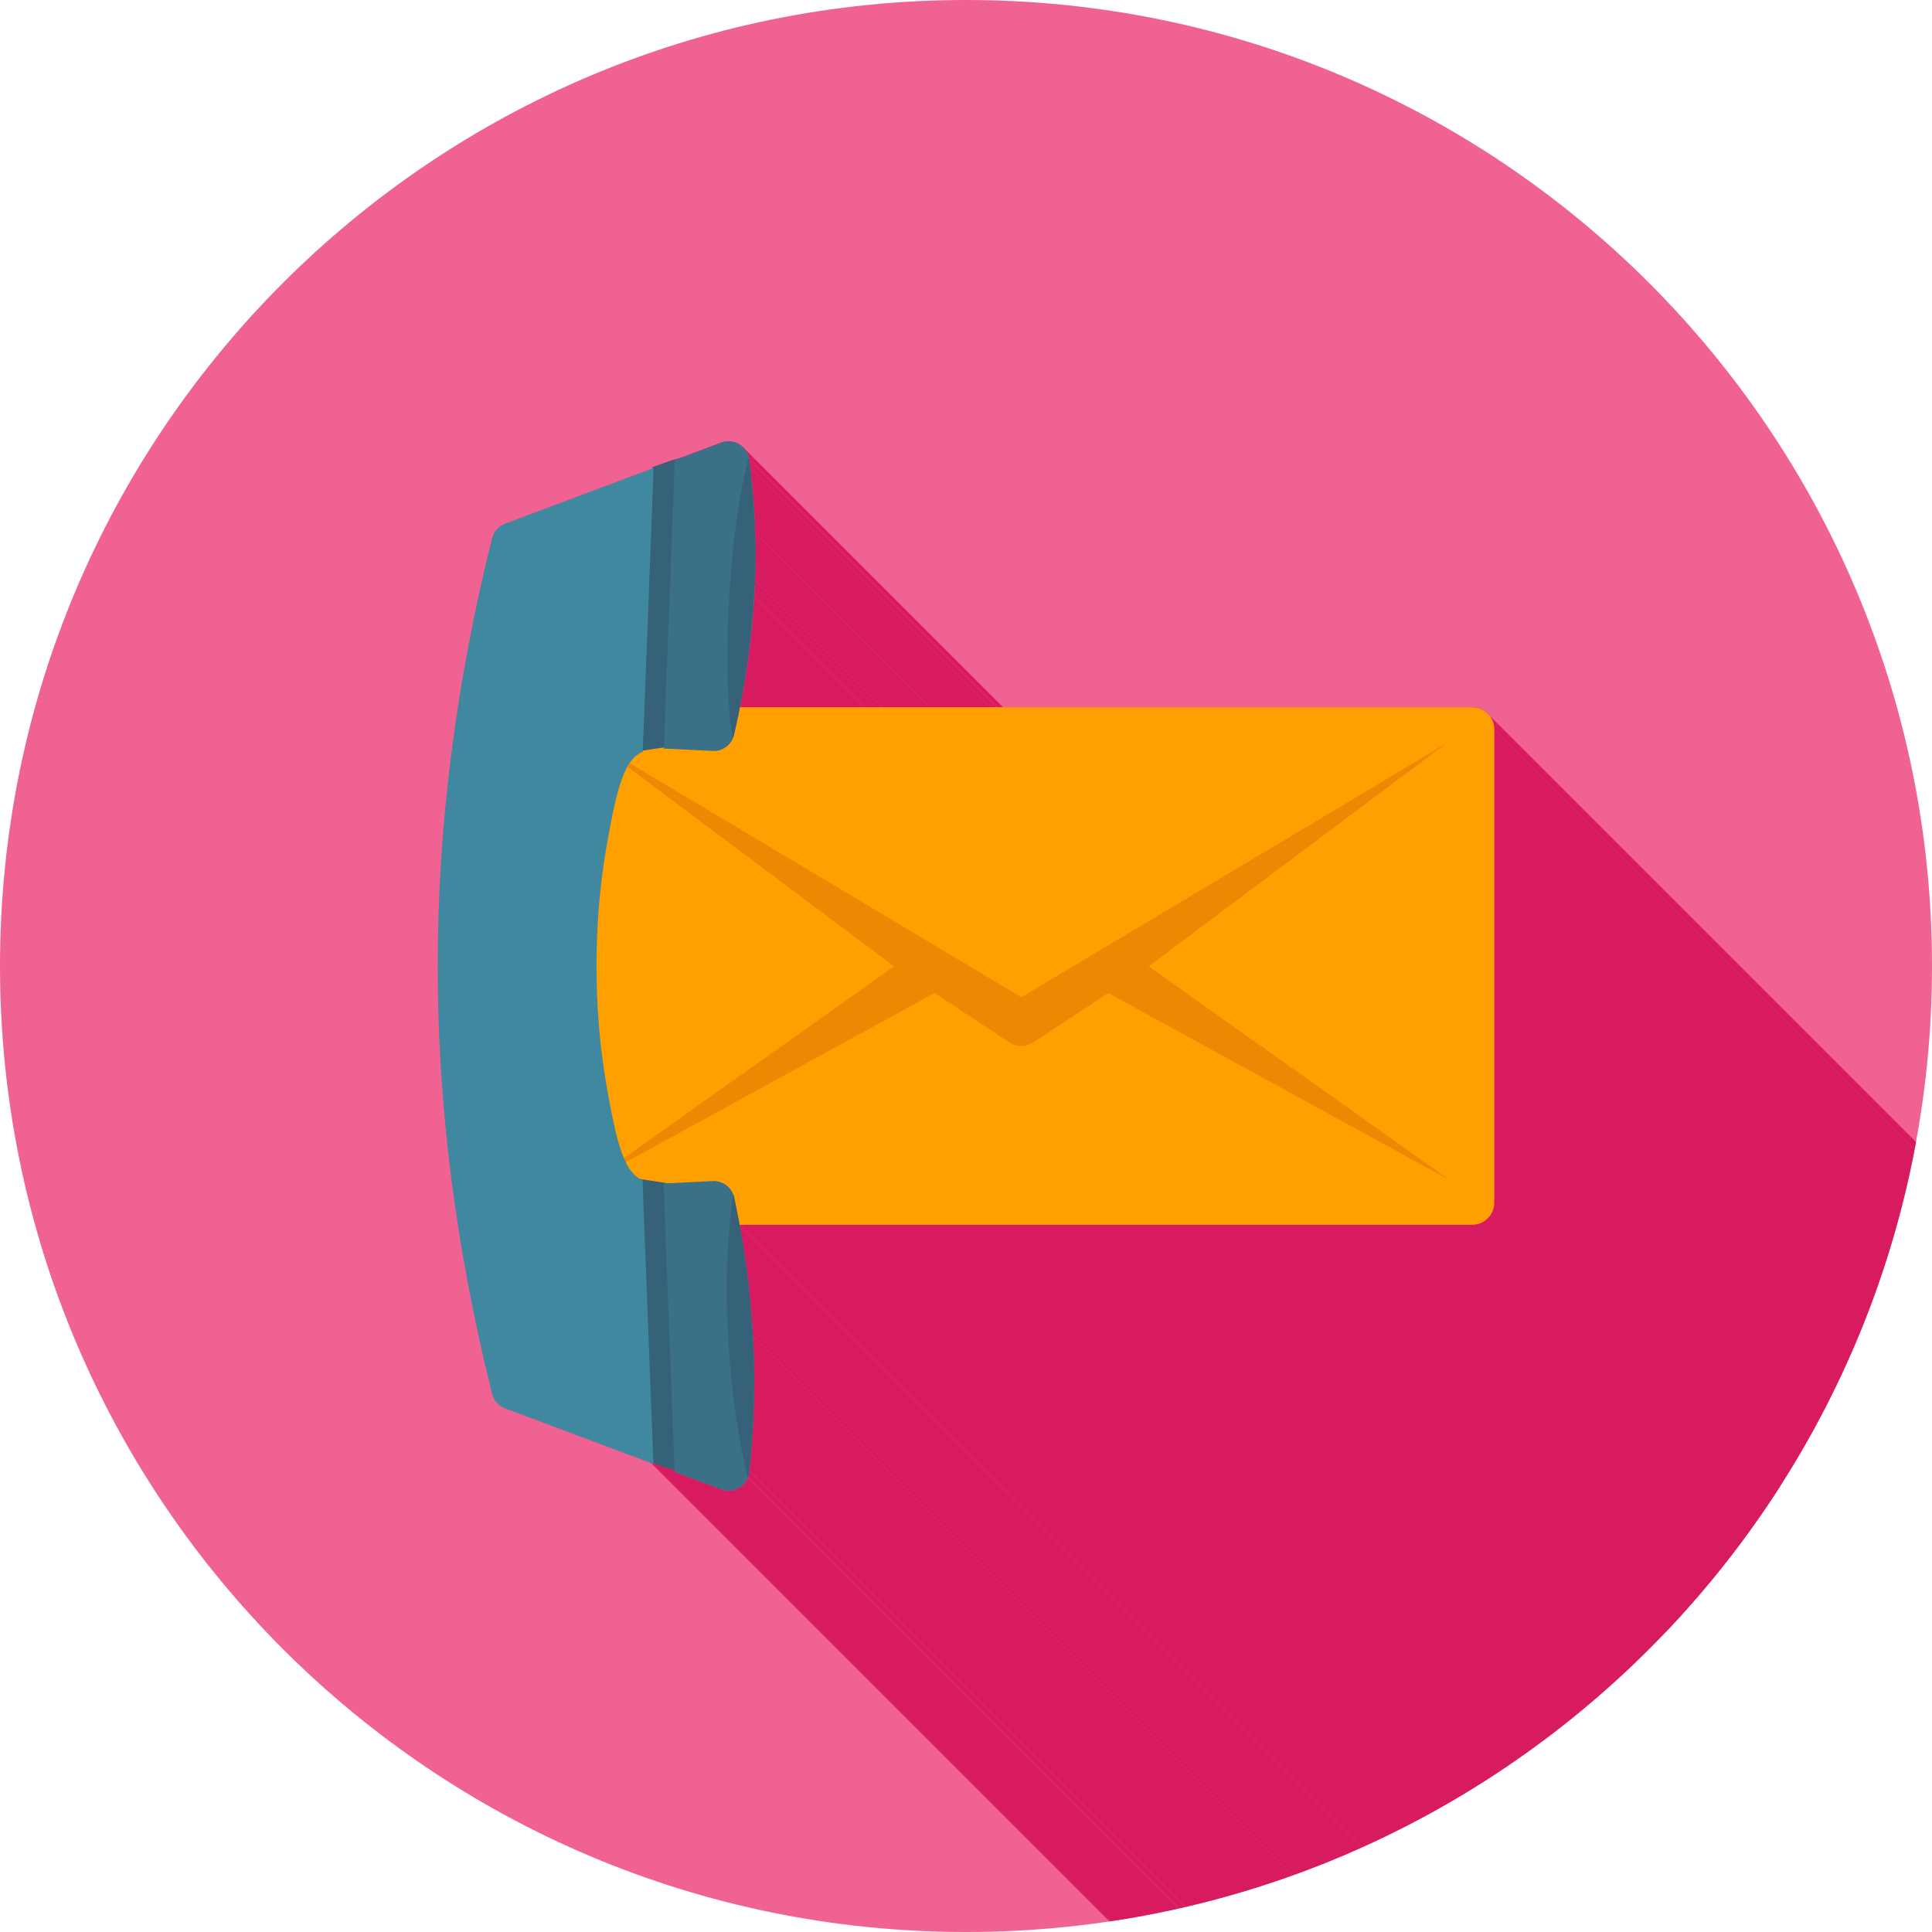 <?xml version="1.0" encoding="UTF-8"?> <svg xmlns="http://www.w3.org/2000/svg" xmlns:xlink="http://www.w3.org/1999/xlink" xml:space="preserve" width="2048px" height="2048px" style="shape-rendering:geometricPrecision; text-rendering:geometricPrecision; image-rendering:optimizeQuality; fill-rule:evenodd; clip-rule:evenodd" viewBox="0 0 2048 2048"> <defs> <style type="text/css"> .fil2 {fill:none} .fil5 {fill:#356278} .fil1 {fill:#D81B60} .fil0 {fill:#F06292} .fil6 {fill:#3A7189;fill-rule:nonzero} .fil7 {fill:#4087A0;fill-rule:nonzero} .fil4 {fill:#ED8803;fill-rule:nonzero} .fil3 {fill:#FFA000;fill-rule:nonzero} </style> <clipPath id="id0"> <path d="M1024 0c565.538,0 1024,458.462 1024,1024 0,565.538 -458.462,1024 -1024,1024 -565.538,0 -1024,-458.462 -1024,-1024 0,-565.538 458.462,-1024 1024,-1024z"></path> </clipPath> </defs> <g id="Layer_x0020_1">  <path class="fil0" d="M1024 0c565.538,0 1024,458.462 1024,1024 0,565.538 -458.462,1024 -1024,1024 -565.538,0 -1024,-458.462 -1024,-1024 0,-565.538 458.462,-1024 1024,-1024z"></path> <g style="clip-path:url(#id0)"> <g id="_385685464"> <g> <polygon id="_2345980641" class="fil1" points="787.792,474.221 1923.67,1610.1 1925.03,1611.58 1926.26,1613.17 1927.34,1614.88 1928.27,1616.69 1929.03,1618.61 1929.62,1620.61 793.739,484.73 793.15,482.724 792.386,480.811 791.457,478.995 790.375,477.286 789.151,475.693 "></polygon> <polygon id="_234598088" class="fil1" points="793.779,484.585 1929.66,1620.47 1929.77,1620.91 1929.88,1621.35 1929.97,1621.8 1930.06,1622.25 1930.14,1622.71 1930.21,1623.17 1930.27,1623.63 1930.32,1624.09 794.435,488.209 794.384,487.744 794.325,487.283 794.255,486.825 794.177,486.369 794.091,485.918 793.995,485.47 793.892,485.026 "></polygon> <polygon id="_234599312" class="fil1" points="794.435,488.209 1930.32,1624.09 1930.29,1624.1 794.414,488.218 "></polygon> <polygon id="_234599288" class="fil1" points="794.414,488.218 1930.29,1624.1 1930.4,1625.04 1930.5,1625.98 1930.6,1626.91 1930.71,1627.85 1930.81,1628.79 1930.91,1629.72 1931.01,1630.65 1931.11,1631.59 795.229,495.705 795.128,494.772 795.028,493.838 794.927,492.903 794.826,491.967 794.723,491.031 794.62,490.094 794.518,489.156 "></polygon> <polygon id="_234599096" class="fil1" points="795.229,495.705 1931.11,1631.59 1931.37,1633.75 1931.63,1635.91 1931.88,1638.08 1932.12,1640.24 1932.36,1642.4 1932.59,1644.57 1932.81,1646.73 1933.03,1648.9 1933.24,1651.06 1933.45,1653.23 1933.65,1655.39 1933.84,1657.56 1934.03,1659.72 1934.21,1661.89 1934.38,1664.05 1934.55,1666.22 1934.71,1668.39 1934.86,1670.55 1935.01,1672.72 1935.15,1674.89 1935.29,1677.06 1935.42,1679.22 1935.54,1681.39 1935.66,1683.56 1935.77,1685.73 1935.87,1687.9 1935.97,1690.07 1936.06,1692.24 1936.15,1694.41 1936.23,1696.58 1936.3,1698.75 1936.37,1700.92 800.484,565.036 800.417,562.865 800.344,560.696 800.265,558.525 800.18,556.355 800.088,554.185 799.99,552.017 799.886,549.847 799.775,547.679 799.658,545.51 799.535,543.342 799.405,541.174 799.27,539.006 799.127,536.839 798.98,534.671 798.825,532.504 798.664,530.338 798.498,528.172 798.324,526.006 798.145,523.839 797.958,521.673 797.766,519.508 797.567,517.343 797.362,515.178 797.15,513.013 796.933,510.848 796.708,508.685 796.478,506.521 796.241,504.357 795.997,502.194 795.747,500.031 795.491,497.868 "></polygon> <polygon id="_234599336" class="fil1" points="800.484,565.036 1936.37,1700.92 1936.42,1702.47 1936.47,1704.01 1936.52,1705.56 1936.56,1707.11 1936.6,1708.66 1936.64,1710.21 1936.67,1711.75 1936.7,1713.3 1936.72,1714.85 1936.74,1716.4 1936.76,1717.95 1936.78,1719.5 1936.79,1721.05 1936.79,1722.6 1936.8,1724.16 1936.8,1725.71 1936.79,1727.26 1936.78,1728.82 1936.77,1730.37 1936.75,1731.93 1936.73,1733.48 1936.71,1735.04 1936.68,1736.6 1936.64,1738.16 1936.6,1739.72 1936.56,1741.28 1936.52,1742.84 1936.46,1744.41 1936.41,1745.97 1936.35,1747.54 1936.29,1749.11 1936.22,1750.67 800.337,614.793 800.405,613.224 800.469,611.656 800.529,610.089 800.584,608.524 800.634,606.961 800.682,605.398 800.723,603.837 800.761,602.276 800.795,600.716 800.825,599.158 800.849,597.6 800.871,596.044 800.888,594.488 800.901,592.934 800.91,591.38 800.916,589.826 800.917,588.273 800.913,586.721 800.907,585.171 800.897,583.62 800.883,582.069 800.864,580.519 800.842,578.97 800.816,577.42 800.788,575.872 800.755,574.323 800.718,572.775 800.678,571.228 800.636,569.679 800.588,568.132 800.538,566.584 "></polygon> <polygon id="_234599504" class="fil1" points="800.337,614.793 1936.22,1750.67 1936.18,1751.78 1936.14,1752.88 1936.1,1753.98 1936.05,1755.08 1936.01,1756.18 1935.96,1757.28 1935.91,1758.39 1935.86,1759.49 1935.81,1760.59 1935.75,1761.69 1935.7,1762.79 1935.64,1763.9 1935.59,1765 1935.53,1766.1 1935.47,1767.2 1935.4,1768.3 799.522,632.422 799.584,631.32 799.645,630.218 799.705,629.116 799.762,628.013 799.818,626.911 799.873,625.809 799.926,624.707 799.978,623.605 800.029,622.504 800.077,621.402 800.124,620.3 800.169,619.198 800.214,618.097 800.257,616.995 800.298,615.893 "></polygon> <polygon id="_234599120" class="fil1" points="799.522,632.422 1935.4,1768.3 1935.18,1771.96 1934.95,1775.62 1934.7,1779.27 1934.43,1782.93 1934.15,1786.59 1933.85,1790.25 1933.53,1793.91 1933.19,1797.57 1932.84,1801.23 1932.47,1804.89 1932.09,1808.55 1931.69,1812.22 1931.27,1815.88 1930.84,1819.54 1930.39,1823.21 1929.93,1826.87 1929.44,1830.54 1928.95,1834.2 1928.43,1837.87 1927.9,1841.53 1927.36,1845.2 1926.79,1848.87 1926.22,1852.54 1925.62,1856.21 1925.01,1859.88 1924.38,1863.55 1923.74,1867.22 1923.08,1870.89 1922.41,1874.56 1921.72,1878.23 1921.01,1881.9 1920.29,1885.58 784.412,749.696 785.134,746.023 785.839,742.351 786.529,738.679 787.203,735.006 787.861,731.336 788.503,727.665 789.129,723.995 789.74,720.325 790.334,716.657 790.913,712.988 791.475,709.32 792.021,705.653 792.551,701.986 793.066,698.32 793.563,694.654 794.045,690.989 794.51,687.324 794.959,683.66 795.393,679.997 795.81,676.334 796.209,672.671 796.593,669.01 796.96,665.349 797.311,661.687 797.646,658.027 797.964,654.368 798.265,650.709 798.55,647.05 798.818,643.392 799.07,639.735 799.303,636.078 "></polygon> <polygon id="_234599528" class="fil1" points="1578.66,758.212 2714.54,1894.09 2715.88,1895.9 2717.06,1897.83 2718.04,1899.87 2718.83,1902.02 2719.41,1904.26 2719.76,1906.59 2719.88,1908.98 1584,773.096 1583.88,770.703 1583.52,768.38 1582.95,766.138 1582.16,763.988 1581.18,761.943 1580,760.013 "></polygon> <polygon id="_234598976" class="fil1" points="1584,773.096 2719.88,1908.98 2719.88,2410.79 1584,1274.9 "></polygon> <polygon id="_234599048" class="fil1" points="1584,1274.9 2719.88,2410.79 2719.76,2413.18 2719.41,2415.5 2718.83,2417.74 2718.04,2419.89 2717.06,2421.94 2715.88,2423.87 2714.54,2425.67 2713.03,2427.33 2711.37,2428.84 2709.56,2430.19 2707.64,2431.36 2705.59,2432.35 2703.44,2433.13 2701.2,2433.71 2698.87,2434.07 2696.48,2434.19 1560.6,1298.3 1562.99,1298.18 1565.32,1297.83 1567.56,1297.25 1569.71,1296.47 1571.75,1295.48 1573.68,1294.31 1575.48,1292.96 1577.15,1291.45 1578.66,1289.79 1580,1287.99 1581.18,1286.06 1582.16,1284.01 1582.95,1281.86 1583.52,1279.62 1583.88,1277.3 "></polygon> <polygon id="_234600272" class="fil1" points="681.401,795.655 1817.28,1931.54 1815.78,1931.77 679.901,795.883 "></polygon> <polygon id="_234599816" class="fil1" points="678.686,1249.86 1814.57,2385.74 1813.44,2385.09 1812.33,2384.39 1811.25,2383.64 1810.2,2382.83 1809.17,2381.96 673.288,1246.07 674.319,1246.95 675.374,1247.76 676.452,1248.51 677.555,1249.21 "></polygon> <polygon id="_234599768" class="fil1" points="798.073,1415.58 1933.95,2551.46 1934.19,2555.96 1934.4,2560.46 1934.59,2564.96 1934.76,2569.45 1934.91,2573.95 1935.03,2578.44 1935.13,2582.93 1935.2,2587.42 1935.26,2591.91 1935.29,2596.4 1935.3,2600.88 1935.28,2605.36 1935.25,2609.85 1935.19,2614.33 1935.11,2618.8 1935,2623.28 1934.87,2627.76 1934.72,2632.23 1934.55,2636.7 1934.36,2641.17 1934.14,2645.64 1933.9,2650.11 1933.63,2654.58 1933.35,2659.04 1933.04,2663.5 1932.71,2667.96 1932.36,2672.42 1931.98,2676.88 1931.58,2681.34 1931.16,2685.79 1930.71,2690.24 1930.25,2694.69 794.366,1558.81 794.833,1554.36 795.277,1549.91 795.699,1545.45 796.098,1541 796.475,1536.54 796.828,1532.08 797.16,1527.62 797.468,1523.16 797.754,1518.69 798.017,1514.23 798.257,1509.76 798.475,1505.29 798.67,1500.82 798.843,1496.35 798.993,1491.88 799.12,1487.4 799.225,1482.92 799.307,1478.44 799.366,1473.96 799.404,1469.48 799.417,1465 799.408,1460.51 799.377,1456.03 799.323,1451.54 799.247,1447.05 799.146,1442.56 799.025,1438.07 798.879,1433.57 798.712,1429.07 798.521,1424.58 798.309,1420.08 "></polygon> <polygon id="_234600296" class="fil1" points="794.366,1558.81 1930.25,2694.69 1930.2,2695.57 1930.11,2696.44 1929.99,2697.32 1929.83,2698.19 1929.64,2699.07 1929.41,2699.94 1929.14,2700.81 1928.84,2701.67 792.96,1565.79 793.263,1564.92 793.53,1564.05 793.759,1563.18 793.953,1562.31 794.109,1561.44 794.231,1560.56 794.316,1559.68 "></polygon> <polygon id="_234600152" class="fil1" points="792.96,1565.79 1928.84,2701.67 1928.8,2701.78 1928.76,2701.88 1928.72,2701.99 1928.68,2702.1 1928.63,2702.2 1928.59,2702.31 1928.55,2702.42 1928.5,2702.52 792.621,1566.64 792.664,1566.54 792.708,1566.43 792.752,1566.32 792.794,1566.22 792.837,1566.11 792.878,1566 792.92,1565.89 "></polygon> <polygon id="_234599888" class="fil1" points="715.074,1558.62 1850.96,2694.51 1828.52,2687.29 692.638,1551.41 "></polygon> <polygon id="_234600176" class="fil1" points="764.336,1578.73 1900.22,2714.61 1851.02,2696.16 715.138,1560.28 "></polygon> <polygon id="_234600440" class="fil1" points="792.621,1566.64 1928.5,2702.52 1927.55,2704.51 1926.42,2706.36 1925.14,2708.07 1923.71,2709.63 1922.15,2711.04 1920.47,2712.29 1918.69,2713.37 1916.82,2714.29 1914.87,2715.02 1912.86,2715.57 1910.8,2715.94 1908.7,2716.1 1906.57,2716.07 1904.44,2715.83 1902.3,2715.37 1900.19,2714.69 764.306,1578.81 766.423,1579.49 768.555,1579.94 770.69,1580.19 772.815,1580.22 774.915,1580.06 776.978,1579.69 778.991,1579.14 780.94,1578.41 782.81,1577.49 784.59,1576.41 786.268,1575.16 787.827,1573.75 789.255,1572.19 790.538,1570.48 791.665,1568.63 "></polygon> <polygon id="_234599696" class="fil1" points="692.638,1551.41 1828.52,2687.29 1825.61,2686.35 689.724,1550.47 "></polygon> <polygon id="_234600056" class="fil1" points="678.201,1249.96 1814.08,2385.84 1813.48,2385.57 677.595,1249.69 "></polygon> <polygon id="_234600968" class="fil1" points="784.02,1298.3 1919.9,2434.19 1920.57,2437.86 1921.23,2441.53 1921.87,2445.2 1922.49,2448.87 1923.1,2452.53 1923.7,2456.2 1924.28,2459.87 1924.85,2463.54 1925.4,2467.21 1925.93,2470.87 1926.45,2474.54 1926.96,2478.21 1927.45,2481.87 1927.93,2485.54 1928.39,2489.2 1928.83,2492.87 1929.27,2496.53 1929.68,2500.2 1930.08,2503.86 1930.47,2507.52 1930.84,2511.19 1931.2,2514.85 1931.54,2518.51 1931.87,2522.17 1932.18,2525.84 1932.48,2529.5 1932.76,2533.16 1933.03,2536.82 1933.28,2540.48 1933.52,2544.14 1933.75,2547.8 1933.95,2551.46 798.073,1415.58 797.865,1411.92 797.642,1408.26 797.403,1404.6 797.15,1400.94 796.882,1397.28 796.599,1393.61 796.301,1389.95 795.989,1386.29 795.662,1382.63 795.32,1378.97 794.962,1375.3 794.59,1371.64 794.203,1367.98 793.802,1364.31 793.385,1360.65 792.953,1356.98 792.506,1353.32 792.045,1349.65 791.568,1345.99 791.077,1342.32 790.571,1338.66 790.051,1334.99 789.514,1331.32 788.964,1327.66 788.398,1323.99 787.817,1320.32 787.222,1316.65 786.611,1312.98 785.985,1309.31 785.345,1305.64 784.69,1301.97 "></polygon> <polygon id="_234600896" class="fil1" points="1560.6,1298.3 2696.48,2434.19 1919.9,2434.19 784.02,1298.3 "></polygon> </g> <path id="_385685968" class="fil1" d="M691.418 495.493c1.196,-0.449 20.875,-8.076 27.685,-9.261l43.38 -16.27c2.052,-0.985 4.289,-1.672 6.665,-1.993 11.391,-1.534 21.931,5.836 24.592,16.76 0.014,-0.048 0.027,-0.096 0.04,-0.144 0.312,1.169 0.533,2.38 0.656,3.624l-0.021 0.009c0.278,2.503 0.549,4.998 0.815,7.487 2.836,23.066 4.574,46.176 5.256,69.331 0.591,16.508 0.607,33.013 -0.148,49.756 -0.207,5.874 -0.478,11.751 -0.815,17.629 -2.236,38.996 -7.332,78.091 -15.11,117.274l297.681 0 0.595 0 0.598 0 477.315 0c12.924,0 23.4,10.478 23.4,23.4l0 501.808c0,12.922 -10.476,23.4 -23.4,23.4l-776.58 0c7.228,39.15 11.909,78.241 14.053,117.272 2.636,48.019 1.394,95.766 -3.706,143.236 -0.089,2.326 -0.546,4.677 -1.407,6.976 -0.107,0.288 -0.221,0.572 -0.339,0.853 -4.618,10.939 -17.094,16.377 -28.315,12.169l0.03 -0.079 -49.198 -18.452 -0.064 -1.654 -22.436 -7.217 -2.914 -0.937 -9.669 -252.167 -1.854 -48.346 -0.606 -0.267 1.09 0.165c-6.097,-3.3 -11.044,-8.818 -15.434,-17.804 -0.666,-1.363 -1.319,-2.807 -1.962,-4.335 -6.641,-15.794 -12.128,-40.589 -18.742,-79.211 -6.828,-39.862 -10.24,-82.113 -10.24,-124.508 0,-42.398 3.412,-84.647 10.24,-124.51 7.799,-45.539 14.031,-71.855 22.434,-86.857 0.744,-1.329 1.506,-2.569 2.287,-3.725 4.046,-5.995 8.622,-9.756 14.086,-12.045l0.046 -1.207 -1.5 0.228 1.77 -46.187 9.703 -253.064 0.044 -1.139z"></path> </g> </g> <path class="fil2" d="M1024 0c565.538,0 1024,458.462 1024,1024 0,565.538 -458.462,1024 -1024,1024 -565.538,0 -1024,-458.462 -1024,-1024 0,-565.538 458.462,-1024 1024,-1024z"></path> <path class="fil3" d="M1560.6 1298.3c12.924,0 23.4,-10.476 23.4,-23.399l0 -501.808c0,-12.922 -10.476,-23.399 -23.4,-23.399l-477.315 0 -0.598 0 -0.595 0 -477.316 0c-12.922,0 -23.4,10.476 -23.4,23.399l0 501.808c0,12.922 10.478,23.399 23.4,23.399 367.898,0 587.926,0 955.823,0z"></path> <path class="fil4" d="M1082.69 1057.13l0.364 -0.24 450.972 -269.444 -316.335 236.88 319.762 227.084 -362.712 -198.764 -78.954 52.063 0.013 0.021c-3.93,2.657 -8.374,3.96 -12.785,4.016l-0.325 0.002 -0.324 -0.002c-4.411,-0.056 -8.856,-1.358 -12.785,-4.016l0.014 -0.021 -78.956 -52.063 -362.712 198.764 319.764 -227.084 -316.335 -236.88 450.972 269.444 0.361 0.24z"></path> <path class="fil5" d="M691.418 495.493c1.452,-0.544 30.08,-11.645 29.982,-9.011l-11.688 304.865 -29.812 4.535 11.518 -300.39z"></path> <path class="fil5" d="M677.595 1249.69l28.431 4.312 11.712 305.479 -28.015 -9.011 -11.523 -300.513c-0.203,-0.087 -0.405,-0.177 -0.606,-0.268z"></path> <path class="fil6" d="M703.64 793.631c5.476,0.035 11.565,0.361 18.4,0.729 3.717,0.2 7.613,0.41 12.821,0.658l20.587 0.981 -0.004 0.063c11.43,0.546 21.255,-7.633 23.029,-18.671 11.158,-48.461 18.285,-96.789 21.048,-144.969 2.789,-48.638 1.102,-97.095 -5.406,-145.351l-21.993 2.955 22.055 -2.975c-1.643,-12.18 -12.849,-20.723 -25.03,-19.081 -2.376,0.32 -4.615,1.007 -6.665,1.993l-47.141 17.681c0.007,0.353 0.004,0.709 -0.011,1.067l-11.691 304.921z"></path> <path class="fil6" d="M715.138 1560.28l49.198 18.452 -0.03 0.079c11.509,4.316 24.338,-1.514 28.654,-13.022 0.862,-2.298 1.318,-4.65 1.407,-6.976 5.101,-47.468 6.343,-95.217 3.706,-143.236 -2.669,-48.608 -9.275,-97.311 -19.834,-146.106l0.019 -0.012c-2.456,-11.349 -13.163,-18.785 -24.469,-17.382l-18.927 0.904c-5.207,0.248 -9.104,0.458 -12.821,0.657 -6.932,0.373 -13.097,0.704 -18.632,0.731l11.729 305.91z"></path> <path class="fil7" d="M521.273 572.063c-38.18,153.483 -57.273,302.74 -57.273,451.935 0,149.675 19.214,299.412 57.639,453.416l21.56 -5.303 -21.594 5.387c2.011,8.06 8.181,13.987 15.652,16.063l155.398 58.284 -11.534 -300.81c-18.258,-7.826 -26.555,-32.352 -38.572,-102.527 -6.827,-39.862 -10.24,-82.113 -10.24,-124.51 0,-42.397 3.413,-84.646 10.24,-124.508 12.07,-70.475 20.386,-94.91 38.806,-102.627l11.534 -300.797 -157.427 59.044 7.737 20.777 -7.815 -20.837c-7.654,2.869 -12.794,9.504 -14.111,17.014z"></path> <path class="fil5" d="M798.073 1415.58c2.636,48.019 1.395,95.767 -3.706,143.236 -0.089,2.326 -0.544,4.677 -1.407,6.976 -0.107,0.288 -0.221,0.572 -0.339,0.853 -7.45,-30.488 -13.55,-66.778 -17.511,-106.892 -7.173,-72.612 -5.838,-142.523 2.078,-193.813 0.445,1.126 0.806,2.301 1.07,3.523l-0.019 0.012c10.559,48.795 17.165,97.498 19.834,146.106z"></path> <path class="fil5" d="M799.205 633.026c-2.937,48.001 -9.697,95.284 -20.256,141.845 -0.357,2.3 -1.083,4.583 -2.204,6.765 -0.141,0.274 -0.286,0.543 -0.436,0.808 -3.873,-31.146 -6.017,-51.572 -5.024,-108.2 0.992,-56.628 8.696,-139.629 22.493,-189.659 0.313,1.169 0.534,2.38 0.656,3.624l-0.02 0.011c5.481,49.39 8.667,95.796 4.792,144.807z"></path> </g> </svg> 